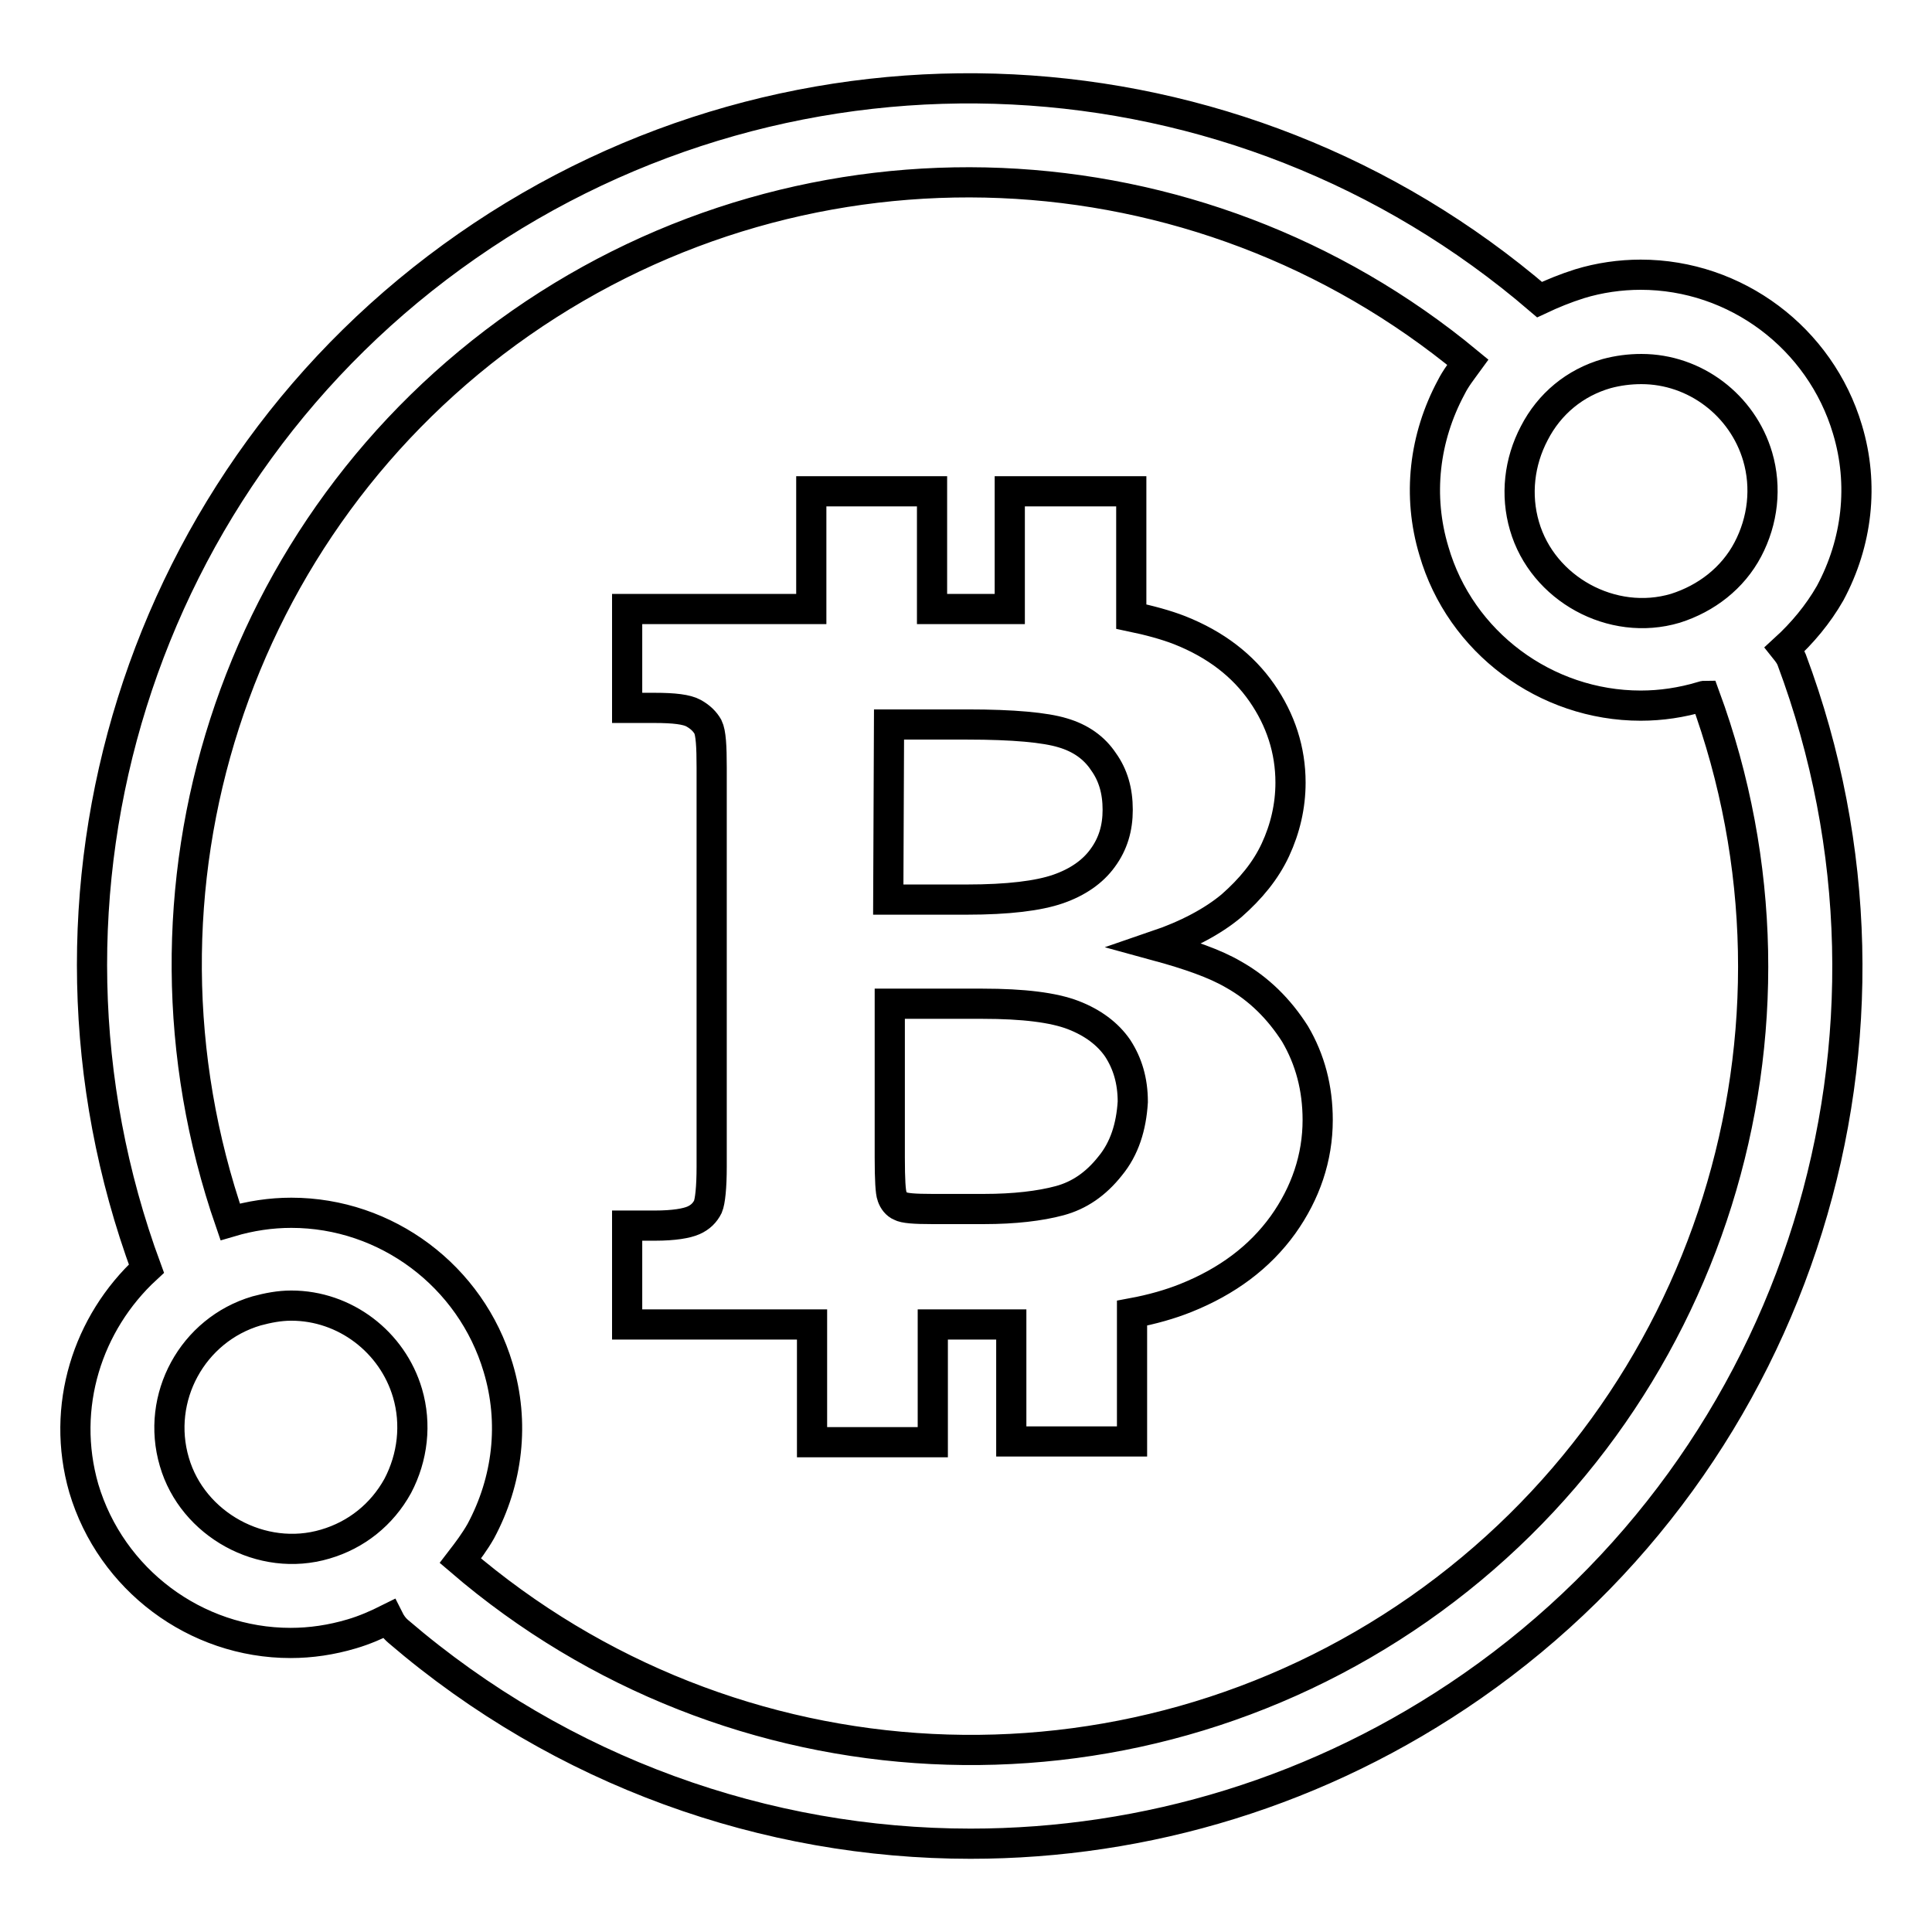 <?xml version="1.0" encoding="utf-8"?>
<!-- Svg Vector Icons : http://www.onlinewebfonts.com/icon -->
<!DOCTYPE svg PUBLIC "-//W3C//DTD SVG 1.1//EN" "http://www.w3.org/Graphics/SVG/1.1/DTD/svg11.dtd">
<svg version="1.1" xmlns="http://www.w3.org/2000/svg" xmlns:xlink="http://www.w3.org/1999/xlink" x="0px" y="0px" viewBox="0 0 256 256" enable-background="new 0 0 256 256" xml:space="preserve">
<g><g><g><path stroke-width="4" fill-opacity="0" stroke="#000000"  d="M163.4,129.1c-2.4-1.4-5.8-2.6-10.2-3.8c4.1-1.4,7.5-3.2,10-5.3c2.5-2.2,4.5-4.6,5.8-7.4c1.3-2.8,2-5.8,2-8.9c0-4.3-1.3-8.3-3.8-11.9c-2.5-3.6-6.1-6.4-10.9-8.3c-1.8-0.7-4-1.3-6.4-1.8V65.1h-16.1v15.6h-10.3V65.1h-16v15.6H83.1v13.1h3.7c2.5,0,4.2,0.2,5.1,0.7s1.5,1.1,1.9,1.8c0.4,0.8,0.5,2.6,0.5,5.4v52.9c0,2.7-0.2,4.6-0.5,5.3c-0.4,0.8-1,1.4-1.9,1.8c-0.9,0.4-2.6,0.7-5.1,0.7h-3.7v13.1h24.5v15.6h16v-15.6h9.2c0.4,0,0.8,0,1.2,0V191h16v-17c2.7-0.5,5.1-1.2,7.1-2c5.5-2.2,9.8-5.4,12.9-9.7c3-4.2,4.6-8.9,4.6-13.9c0-4.2-1-8-3-11.4C169.5,133.7,166.8,131,163.4,129.1z M117.8,96h10.4c6.1,0,10.3,0.4,12.6,1.1c2.4,0.7,4.2,2,5.4,3.8c1.3,1.8,1.9,3.9,1.9,6.4c0,2.4-0.6,4.5-2,6.4c-1.3,1.8-3.3,3.2-5.9,4.1c-2.6,0.9-6.6,1.4-12.1,1.4h-10.4L117.8,96L117.8,96z M147.1,154.5c-1.9,2.4-4.1,3.9-6.7,4.6c-2.6,0.7-6,1.1-10,1.1h-6.9c-2.3,0-3.7-0.1-4.2-0.4c-0.5-0.2-0.9-0.7-1.1-1.3c-0.2-0.5-0.3-2.2-0.3-5.1V133h12.3c5.4,0,9.4,0.5,12,1.5c2.6,1,4.6,2.5,5.9,4.4c1.3,2,2,4.3,2,7.1C149.9,149.3,149,152.2,147.1,154.5z M236.5,86c2.3-2.1,4.4-4.6,6-7.4c3.6-6.7,4.5-14.4,2.3-21.7c-3.6-12.1-14.8-20.5-27.4-20.5c-2.7,0-5.5,0.4-8.1,1.2c-1.9,0.6-3.6,1.3-5.3,2.1C163.8,5.2,105.4,2.3,61.9,32.6C18.5,62.8,1.1,118.5,19.4,168.1c-7.8,7.2-11.4,18.3-8.3,29.1c3.6,12.1,14.8,20.5,27.4,20.5c2.7,0,5.4-0.4,8.1-1.2c1.7-0.5,3.3-1.2,4.9-2c0.3,0.6,0.7,1.2,1.3,1.7c21.7,18.6,48.7,28.1,75.8,28.1c23.2,0,46.4-6.9,66.5-20.9c43.5-30.3,60.9-86.3,42.3-136C237.2,86.9,236.9,86.5,236.5,86z M212.9,49.5c1.5-0.4,3-0.6,4.6-0.6c7.1,0,13.4,4.8,15.4,11.6c1.2,4.1,0.7,8.5-1.3,12.3s-5.5,6.5-9.6,7.8c-8.4,2.5-17.6-2.6-20-10.9c-1.2-4.1-0.7-8.5,1.3-12.3C205.3,53.5,208.7,50.7,212.9,49.5z M43.1,204.6c-8.4,2.5-17.6-2.6-20-10.9c-2.5-8.5,2.4-17.5,10.9-20c1.5-0.4,3-0.7,4.6-0.7c7.1,0,13.4,4.8,15.4,11.6c1.2,4.1,0.7,8.5-1.3,12.3C50.6,200.7,47.2,203.4,43.1,204.6z M188,213.2c-38.8,27.1-91,24.5-127-6.4c0,0,0,0,0,0c1-1.3,1.9-2.5,2.7-3.9c3.6-6.7,4.5-14.4,2.3-21.7c-3.6-12.1-14.8-20.5-27.4-20.5c-2.7,0-5.4,0.4-8.1,1.2h0C15.3,118,30.9,69.4,69,42.8c38.3-26.7,89.6-24.5,125.5,5.2c-0.8,1.1-1.6,2.1-2.2,3.3c-3.6,6.7-4.5,14.4-2.3,21.7c3.5,12.1,14.8,20.5,27.4,20.5c2.7,0,5.4-0.4,8.1-1.2c0.1,0,0.2-0.1,0.4-0.1C242.2,136.5,226.6,186.2,188,213.2z"/></g><g></g><g></g><g></g><g></g><g></g><g></g><g></g><g></g><g></g><g></g><g></g><g></g><g></g><g></g><g></g></g></g>
</svg>